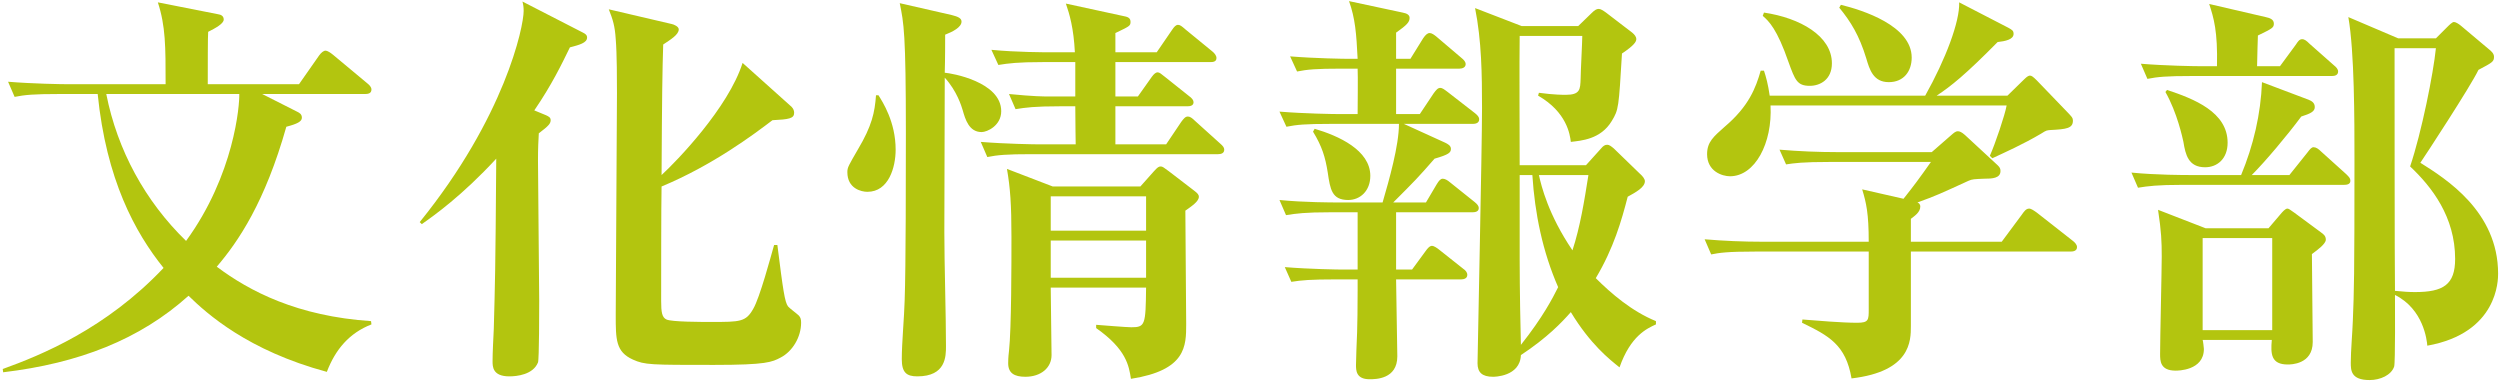 <svg width="391" height="60" viewBox="0 0 391 60" fill="none" xmlns="http://www.w3.org/2000/svg">
<path d="M390.703 42.8C390.703 43.76 390.703 52.08 379.631 54.064C379.567 53.232 379.055 48.368 374.575 46.128C374.575 47.664 374.639 56.688 374.447 57.328C373.999 58.672 372.271 59.44 370.607 59.44C367.663 59.44 367.663 57.904 367.663 56.688C367.663 54.896 367.919 52.016 367.983 50.16C368.175 45.36 368.239 43.568 368.239 25.008C368.239 18.736 368.239 8.112 367.279 2.672L375.087 6H380.975L382.639 4.336C383.087 3.888 383.535 3.44 383.791 3.44C384.047 3.44 384.495 3.696 384.879 4.016L389.295 7.728C389.615 7.984 390.063 8.368 390.063 8.88C390.063 9.648 389.807 9.776 387.631 10.928C386.415 13.488 379.247 24.432 378.543 25.456C382.511 27.952 390.703 33.072 390.703 42.8ZM383.983 40.496C383.983 33.904 380.335 29.232 376.943 26.032C378.735 20.72 380.591 11.44 380.975 7.536H374.511C374.511 8.688 374.511 42.544 374.575 45.488C375.855 45.616 376.751 45.68 377.711 45.68C382.127 45.68 383.983 44.528 383.983 40.496ZM363.759 37.488C363.759 38.128 362.479 39.088 361.583 39.728C361.583 41.904 361.711 51.504 361.711 53.488C361.711 57.008 358.255 57.008 357.807 57.008C355.183 57.008 355.119 55.344 355.311 53.168H344.495C344.559 53.296 344.687 54.448 344.687 54.576C344.687 57.968 340.591 57.968 340.271 57.968C337.839 57.968 337.839 56.432 337.839 55.344C337.839 52.912 338.095 42.288 338.095 40.112C338.095 37.744 338.031 36.208 337.519 32.816L344.943 35.696H354.799L356.655 33.52C356.975 33.136 357.423 32.624 357.743 32.624C357.935 32.624 358.127 32.752 358.831 33.264L362.991 36.336C363.439 36.656 363.759 36.912 363.759 37.488ZM355.375 51.632V37.232H344.495V51.632H355.375ZM365.679 11.184C365.679 11.76 365.167 11.888 364.719 11.888H342.767C338.863 11.888 337.455 12.016 335.855 12.336L334.831 9.968C338.735 10.288 343.215 10.352 343.919 10.352H346.735C346.863 4.848 346.223 2.8 345.519 0.624L354.351 2.672C354.927 2.8 355.631 2.992 355.631 3.696C355.631 4.336 355.375 4.464 353.135 5.552C353.071 6.704 353.071 8.368 353.007 10.352H356.591L359.087 6.96C359.343 6.576 359.599 6.128 360.047 6.128C360.431 6.128 360.751 6.384 361.199 6.832L365.039 10.224C365.359 10.48 365.679 10.8 365.679 11.184ZM367.599 28.272C367.599 28.848 367.023 28.912 366.575 28.912H341.295C337.391 28.912 335.983 29.104 334.383 29.36L333.359 26.992C337.199 27.376 341.743 27.376 342.447 27.376H350.511C352.431 22.768 353.583 17.84 353.775 12.848L361.071 15.6C361.519 15.792 362.031 16.048 362.031 16.752C362.031 17.456 361.327 17.776 359.919 18.224C357.679 21.232 354.287 25.264 352.175 27.376H358.063L360.879 23.856C361.263 23.344 361.519 23.024 361.839 23.024C362.223 23.024 362.607 23.28 363.055 23.728L366.959 27.248C367.407 27.696 367.599 27.888 367.599 28.272ZM348.399 22.32C348.399 24.816 346.799 26.16 344.879 26.16C342.255 26.16 341.807 24.176 341.487 22.192C341.359 21.616 340.527 17.648 338.671 14.384L338.927 14.064C343.151 15.472 348.399 17.52 348.399 22.32Z" fill="#B3C50F"/>
<path d="M298.989 9.008C298.989 11.12 297.773 12.848 295.405 12.848C292.973 12.848 292.397 10.864 291.885 9.136C290.797 5.552 289.453 3.376 287.661 1.2L287.917 0.752C291.309 1.584 298.989 4.016 298.989 9.008ZM324.205 18.864C324.205 20.08 323.181 20.208 320.685 20.336C320.109 20.4 320.109 20.336 319.213 20.912C316.397 22.576 313.517 23.856 311.597 24.752L311.213 24.368C312.045 22.512 313.581 17.968 313.837 16.496H276.909C277.229 22.384 274.477 27.568 270.573 27.568C269.357 27.568 266.989 26.8 266.989 24.112C266.989 22.192 268.013 21.36 269.741 19.824C273.517 16.624 274.605 13.744 275.373 11.056H275.885C276.205 12.016 276.525 13.168 276.781 14.96H301.101C304.301 9.264 306.541 3.312 306.413 0.368L314.093 4.336C314.669 4.656 314.925 4.784 314.925 5.296C314.925 6.192 313.581 6.448 312.429 6.576C307.373 11.696 305.133 13.488 302.893 14.96H313.965L316.589 12.4C317.037 11.952 317.293 11.824 317.485 11.824C317.741 11.824 317.997 12.016 318.573 12.592L323.565 17.776C324.013 18.288 324.205 18.416 324.205 18.864ZM286.509 9.904C286.509 12.464 284.653 13.424 283.053 13.424C281.069 13.424 280.749 12.528 279.725 9.712C277.933 4.528 276.653 3.312 275.693 2.48L275.885 1.968C281.517 2.8 286.509 5.616 286.509 9.904ZM324.845 38.64C324.845 39.28 324.205 39.344 323.821 39.344H298.861V50.992C298.861 53.296 298.861 58.096 289.581 59.184C288.685 53.936 286.061 52.528 281.837 50.48L281.901 49.968C284.333 50.16 288.045 50.48 290.477 50.48C292.269 50.48 292.269 50.032 292.269 48.368V39.344H274.541C270.125 39.344 268.909 39.536 267.629 39.792L266.605 37.424C269.613 37.68 272.685 37.808 275.693 37.808H292.269C292.269 33.392 291.885 31.728 291.245 29.616L297.709 31.088C299.245 29.168 300.333 27.696 301.997 25.328H286.253C281.837 25.328 280.621 25.52 279.341 25.712L278.317 23.408C281.325 23.664 284.397 23.792 287.405 23.792H302.125L305.133 21.168C305.581 20.784 305.837 20.528 306.221 20.528C306.477 20.528 306.797 20.656 307.309 21.104L312.429 25.84C312.749 26.16 312.877 26.352 312.877 26.736C312.877 27.888 311.597 27.952 310.253 27.952C308.781 28.016 308.461 28.016 307.885 28.272C303.405 30.32 302.893 30.576 299.885 31.664C300.077 31.728 300.333 31.92 300.333 32.304C300.333 33.2 299.437 33.776 298.861 34.224V37.808H313.069L316.205 33.584C316.525 33.136 316.845 32.624 317.357 32.624C317.677 32.624 318.125 32.944 318.573 33.264L324.205 37.68C324.461 37.872 324.845 38.256 324.845 38.64Z" fill="#B3C50F"/>
<path d="M258.989 50.736C257.581 51.376 255.021 52.528 253.293 57.456C251.693 56.176 248.749 53.872 245.677 48.816C244.269 50.416 242.029 52.784 237.869 55.536C237.741 58.928 233.645 58.928 233.517 58.928C231.789 58.928 231.085 58.224 231.085 56.816C231.085 55.472 231.789 23.216 231.789 16.88C231.789 11.632 231.725 6.384 230.701 1.264L237.997 4.08H246.829L248.941 2.032C249.389 1.584 249.709 1.392 250.029 1.392C250.349 1.392 250.733 1.648 251.181 1.968L255.277 5.104C255.661 5.424 255.917 5.744 255.917 6.128C255.917 6.512 255.597 7.088 253.677 8.368C253.165 16.88 253.165 17.136 252.077 18.928C250.349 21.808 247.277 22 245.677 22.192C245.549 21.04 245.037 17.52 240.557 14.96L240.685 14.512C242.989 14.832 244.589 14.832 244.845 14.832C247.149 14.832 247.149 14 247.213 12.272C247.213 11.248 247.469 6.576 247.469 5.616H237.677C237.613 8.816 237.677 22.96 237.677 25.84H248.045L250.413 23.216C250.733 22.832 250.989 22.64 251.373 22.64C251.693 22.64 252.013 22.896 252.397 23.216L256.493 27.184C256.941 27.568 257.261 28.016 257.261 28.336C257.261 29.296 255.853 30.064 254.573 30.768C253.613 34.48 252.397 38.768 249.581 43.504C251.949 45.872 255.213 48.688 258.989 50.224V50.736ZM248.429 27.376H240.685C241.069 29.104 242.157 33.584 245.933 39.152C247.149 35.44 247.789 31.408 248.429 27.376ZM243.693 44.912C241.261 39.344 240.045 33.392 239.661 27.376H237.677V40.752C237.677 45.104 237.805 51.824 237.869 53.936C241.325 49.584 242.861 46.576 243.693 44.912ZM231.341 18.672C231.341 19.248 230.765 19.376 230.381 19.376H219.565L226.029 22.32C226.413 22.512 226.925 22.768 226.925 23.28C226.925 23.856 226.605 24.176 224.365 24.816C221.741 27.824 221.293 28.272 217.901 31.664H223.021L224.685 28.848C225.069 28.208 225.325 27.952 225.645 27.952C225.965 27.952 226.349 28.144 226.797 28.528L230.637 31.6C231.021 31.92 231.277 32.176 231.277 32.56C231.277 33.072 230.765 33.2 230.317 33.2H218.349V42.16H220.845L222.957 39.28C223.277 38.832 223.597 38.448 223.981 38.448C224.237 38.448 224.749 38.768 225.133 39.088L228.845 42.032C229.229 42.288 229.485 42.608 229.485 42.992C229.485 43.568 228.909 43.696 228.525 43.696H218.349C218.349 45.552 218.541 54 218.541 55.728C218.541 59.312 215.149 59.312 214.189 59.312C212.077 59.312 212.077 57.904 212.077 57.072C212.077 56.688 212.141 55.088 212.141 54.768C212.333 51.184 212.333 46.768 212.333 45.424V43.696H208.941C204.973 43.696 203.565 43.824 201.965 44.08L200.941 41.776C204.845 42.096 209.325 42.16 210.093 42.16H212.333V33.2H208.045C204.141 33.2 202.733 33.392 201.133 33.648L200.109 31.28C203.949 31.664 208.493 31.664 209.197 31.664H216.237C217.261 28.144 218.797 22.768 218.797 19.376H208.109C204.141 19.376 202.797 19.504 201.197 19.824L200.109 17.456C204.013 17.776 208.557 17.84 209.261 17.84H212.333C212.333 16.688 212.397 11.76 212.333 10.736H209.773C205.805 10.736 204.461 10.864 202.861 11.184L201.773 8.816C205.677 9.136 210.221 9.2 210.925 9.2H212.333C212.141 5.232 211.949 2.864 210.989 0.176L219.373 1.968C220.077 2.096 220.461 2.352 220.461 2.8C220.461 3.44 220.077 3.888 218.349 5.104V9.2H220.589L222.573 6C222.957 5.424 223.277 5.168 223.597 5.168C223.917 5.168 224.301 5.424 224.749 5.808L228.589 9.072C228.909 9.328 229.229 9.648 229.229 10.032C229.229 10.544 228.717 10.736 228.269 10.736H218.349V17.84H222.061L224.237 14.576C224.621 14.064 224.877 13.744 225.261 13.744C225.581 13.744 225.901 14 226.413 14.384L230.701 17.712C231.085 18.032 231.341 18.288 231.341 18.672ZM214.317 27.504C214.317 29.872 212.717 31.28 210.861 31.28C208.301 31.28 208.045 29.616 207.661 26.992C207.277 24.56 206.765 22.896 205.357 20.592L205.613 20.144C209.325 21.232 214.317 23.472 214.317 27.504Z" fill="#B3C50F"/>
<path d="M187.503 30.768C187.503 31.536 186.287 32.304 185.391 32.944C185.391 35.76 185.519 48.176 185.519 50.672C185.519 54.128 185.519 57.904 176.879 59.248C176.559 57.2 176.175 54.64 171.439 51.312V50.8C172.335 50.864 176.175 51.184 176.943 51.184C179.119 51.184 179.183 50.8 179.247 44.976H164.335C164.335 46.64 164.463 54.064 164.463 55.536C164.463 57.52 162.799 58.928 160.367 58.928C158.639 58.928 157.679 58.352 157.679 56.816C157.679 56.56 157.679 55.92 157.807 54.896C158.191 51.376 158.191 41.072 158.191 37.04C158.191 31.92 157.999 29.36 157.487 26.416L164.655 29.168H178.351L180.463 26.8C181.039 26.16 181.231 26.032 181.551 26.032C181.807 26.032 182.063 26.224 182.831 26.8L186.671 29.744C187.375 30.256 187.503 30.512 187.503 30.768ZM179.247 36.08V30.704H164.335V36.08H179.247ZM179.247 43.44V37.616H164.335V43.44H179.247ZM191.471 23.408C191.471 23.984 190.959 24.112 190.511 24.112H161.327C157.423 24.112 156.015 24.24 154.415 24.56L153.391 22.192C157.295 22.512 161.775 22.576 162.479 22.576H168.239C168.239 21.488 168.175 19.888 168.175 16.624H165.743C161.839 16.624 160.431 16.816 158.831 17.072L157.807 14.704C161.711 15.088 163.247 15.088 163.951 15.088H168.175V9.712H163.055C159.151 9.712 157.743 9.904 156.143 10.16L155.055 7.792C158.959 8.176 163.503 8.176 164.207 8.176H168.111C167.919 4.4 167.279 2.224 166.703 0.56L175.855 2.544C176.559 2.672 176.815 2.928 176.815 3.44C176.815 4.08 176.559 4.144 174.447 5.168V8.176H180.911L183.279 4.72C183.663 4.144 183.919 3.888 184.239 3.888C184.559 3.888 184.815 4.08 185.391 4.592L189.615 8.048C189.935 8.304 190.255 8.688 190.255 9.072C190.255 9.648 189.743 9.712 189.295 9.712H174.447V15.088H177.967L180.143 12.016C180.463 11.568 180.783 11.312 181.039 11.312C181.359 11.312 181.615 11.568 182.191 12.016L185.967 15.024C186.415 15.344 186.671 15.664 186.671 15.984C186.671 16.56 186.095 16.624 185.647 16.624H174.447V22.576H182.383L184.751 19.056C185.135 18.544 185.391 18.224 185.775 18.224C186.095 18.224 186.415 18.416 186.927 18.928L190.831 22.448C191.279 22.832 191.471 23.088 191.471 23.408ZM156.591 17.392C156.591 19.632 154.415 20.656 153.519 20.656C151.535 20.656 150.959 18.608 150.575 17.264C150.383 16.624 149.679 14.256 147.759 12.144C147.759 16.624 147.695 31.92 147.695 36.336C147.695 41.264 147.951 49.2 147.951 54.128C147.951 55.728 147.951 58.864 143.471 58.864C141.807 58.864 141.039 58.288 141.039 56.176C141.039 53.616 141.423 49.584 141.487 47.024C141.679 41.84 141.679 26.736 141.679 20.848C141.679 5.168 141.359 3.632 140.719 0.496L148.847 2.352C149.871 2.608 150.383 2.864 150.383 3.376C150.383 4.272 148.975 4.976 147.823 5.424C147.823 6.192 147.823 9.392 147.759 11.376C148.783 11.44 156.591 12.784 156.591 17.392ZM140.079 23.408C140.079 26.16 138.991 30 135.663 30C134.703 30 132.527 29.488 132.527 26.928C132.527 26.16 132.719 25.904 134.191 23.344C136.367 19.696 136.815 17.584 137.007 14.896H137.391C138.031 15.92 140.079 19.056 140.079 23.408Z" fill="#B3C50F"/>
<path d="M125.293 50.48C125.293 52.72 123.949 54.96 122.093 55.92C120.749 56.624 119.917 57.072 111.661 57.072C101.741 57.072 100.845 57.072 98.989 56.24C96.3 55.024 96.3 53.104 96.3 49.264C96.3 43.76 96.493 19.504 96.493 14.576C96.493 12.72 96.493 8.368 96.3 6.128C96.172 4.08 95.853 3.056 95.213 1.456L105.069 3.76C105.389 3.824 106.157 4.144 106.157 4.592C106.157 5.424 104.877 6.192 103.725 6.96C103.597 10.8 103.533 15.216 103.469 27.376C105.837 25.2 113.901 16.88 116.141 9.84L123.565 16.496C123.821 16.688 124.205 17.072 124.205 17.648C124.205 18.544 123.373 18.672 120.813 18.8C117.869 21.04 111.469 25.84 103.469 29.168C103.405 31.984 103.405 44.528 103.405 47.088C103.405 48.816 103.533 49.648 104.237 49.968C105.005 50.352 109.741 50.352 111.277 50.352C115.757 50.352 116.653 50.352 117.805 48.304C118.829 46.576 120.557 40.112 121.069 38.32H121.581C122.477 45.424 122.733 47.216 123.245 47.92C123.437 48.176 124.653 49.072 124.909 49.328C125.229 49.648 125.293 49.968 125.293 50.48ZM91.82 5.872C91.82 6.704 90.605 7.024 89.132 7.408C87.853 10.032 86.317 13.232 83.564 17.264L85.421 18.032C85.805 18.224 86.124 18.352 86.124 18.8C86.124 19.312 85.805 19.696 84.269 20.848C84.204 21.936 84.141 23.152 84.141 25.072C84.141 28.528 84.332 43.888 84.332 47.024C84.332 48.112 84.332 56.304 84.141 56.688C83.373 58.608 80.812 58.864 79.66 58.864C77.037 58.864 77.037 57.328 77.037 56.496C77.037 55.088 77.165 52.848 77.228 51.44C77.421 44.08 77.484 43.248 77.612 24.816C72.3 30.576 67.885 33.712 65.965 35.056L65.644 34.736C78.957 18.288 81.9 4.208 81.9 1.712C81.9 1.136 81.837 0.688 81.709 0.24L91.18 5.104C91.564 5.296 91.82 5.488 91.82 5.872Z" fill="#B3C50F"/>
<path d="M58.094 50.736C54.638 52.08 52.462 54.64 51.118 58.16C38.766 54.832 32.366 49.072 29.486 46.256C21.87 53.104 12.334 56.816 0.494 58.224L0.43 57.712C6.446 55.536 16.558 51.44 25.582 41.904C21.102 36.336 16.622 28.08 15.278 14.704H9.198C5.294 14.704 3.886 14.832 2.286 15.152L1.262 12.784C5.166 13.104 9.646 13.168 10.35 13.168H25.902C25.902 7.28 25.902 4.08 24.686 0.368L34.094 2.224C34.542 2.288 34.99 2.48 34.99 3.056C34.99 3.696 33.71 4.4 32.558 4.976C32.494 5.424 32.494 10.8 32.494 13.168H46.766L49.902 8.688C50.222 8.24 50.606 7.92 50.926 7.92C51.182 7.92 51.694 8.24 52.078 8.56L57.454 13.04C57.774 13.296 58.094 13.616 58.094 14C58.094 14.64 57.518 14.704 57.07 14.704H41.006L46.446 17.456C46.83 17.648 47.214 17.84 47.214 18.416C47.214 18.992 46.51 19.376 44.782 19.824C41.454 31.6 37.294 37.744 33.902 41.712C39.022 45.552 46.51 49.456 58.03 50.224L58.094 50.736ZM37.422 14.704H16.622C18.35 23.472 22.702 31.472 29.102 37.68C36.654 27.312 37.486 16.368 37.422 14.704Z" fill="#B3C50F"/>
</svg>
